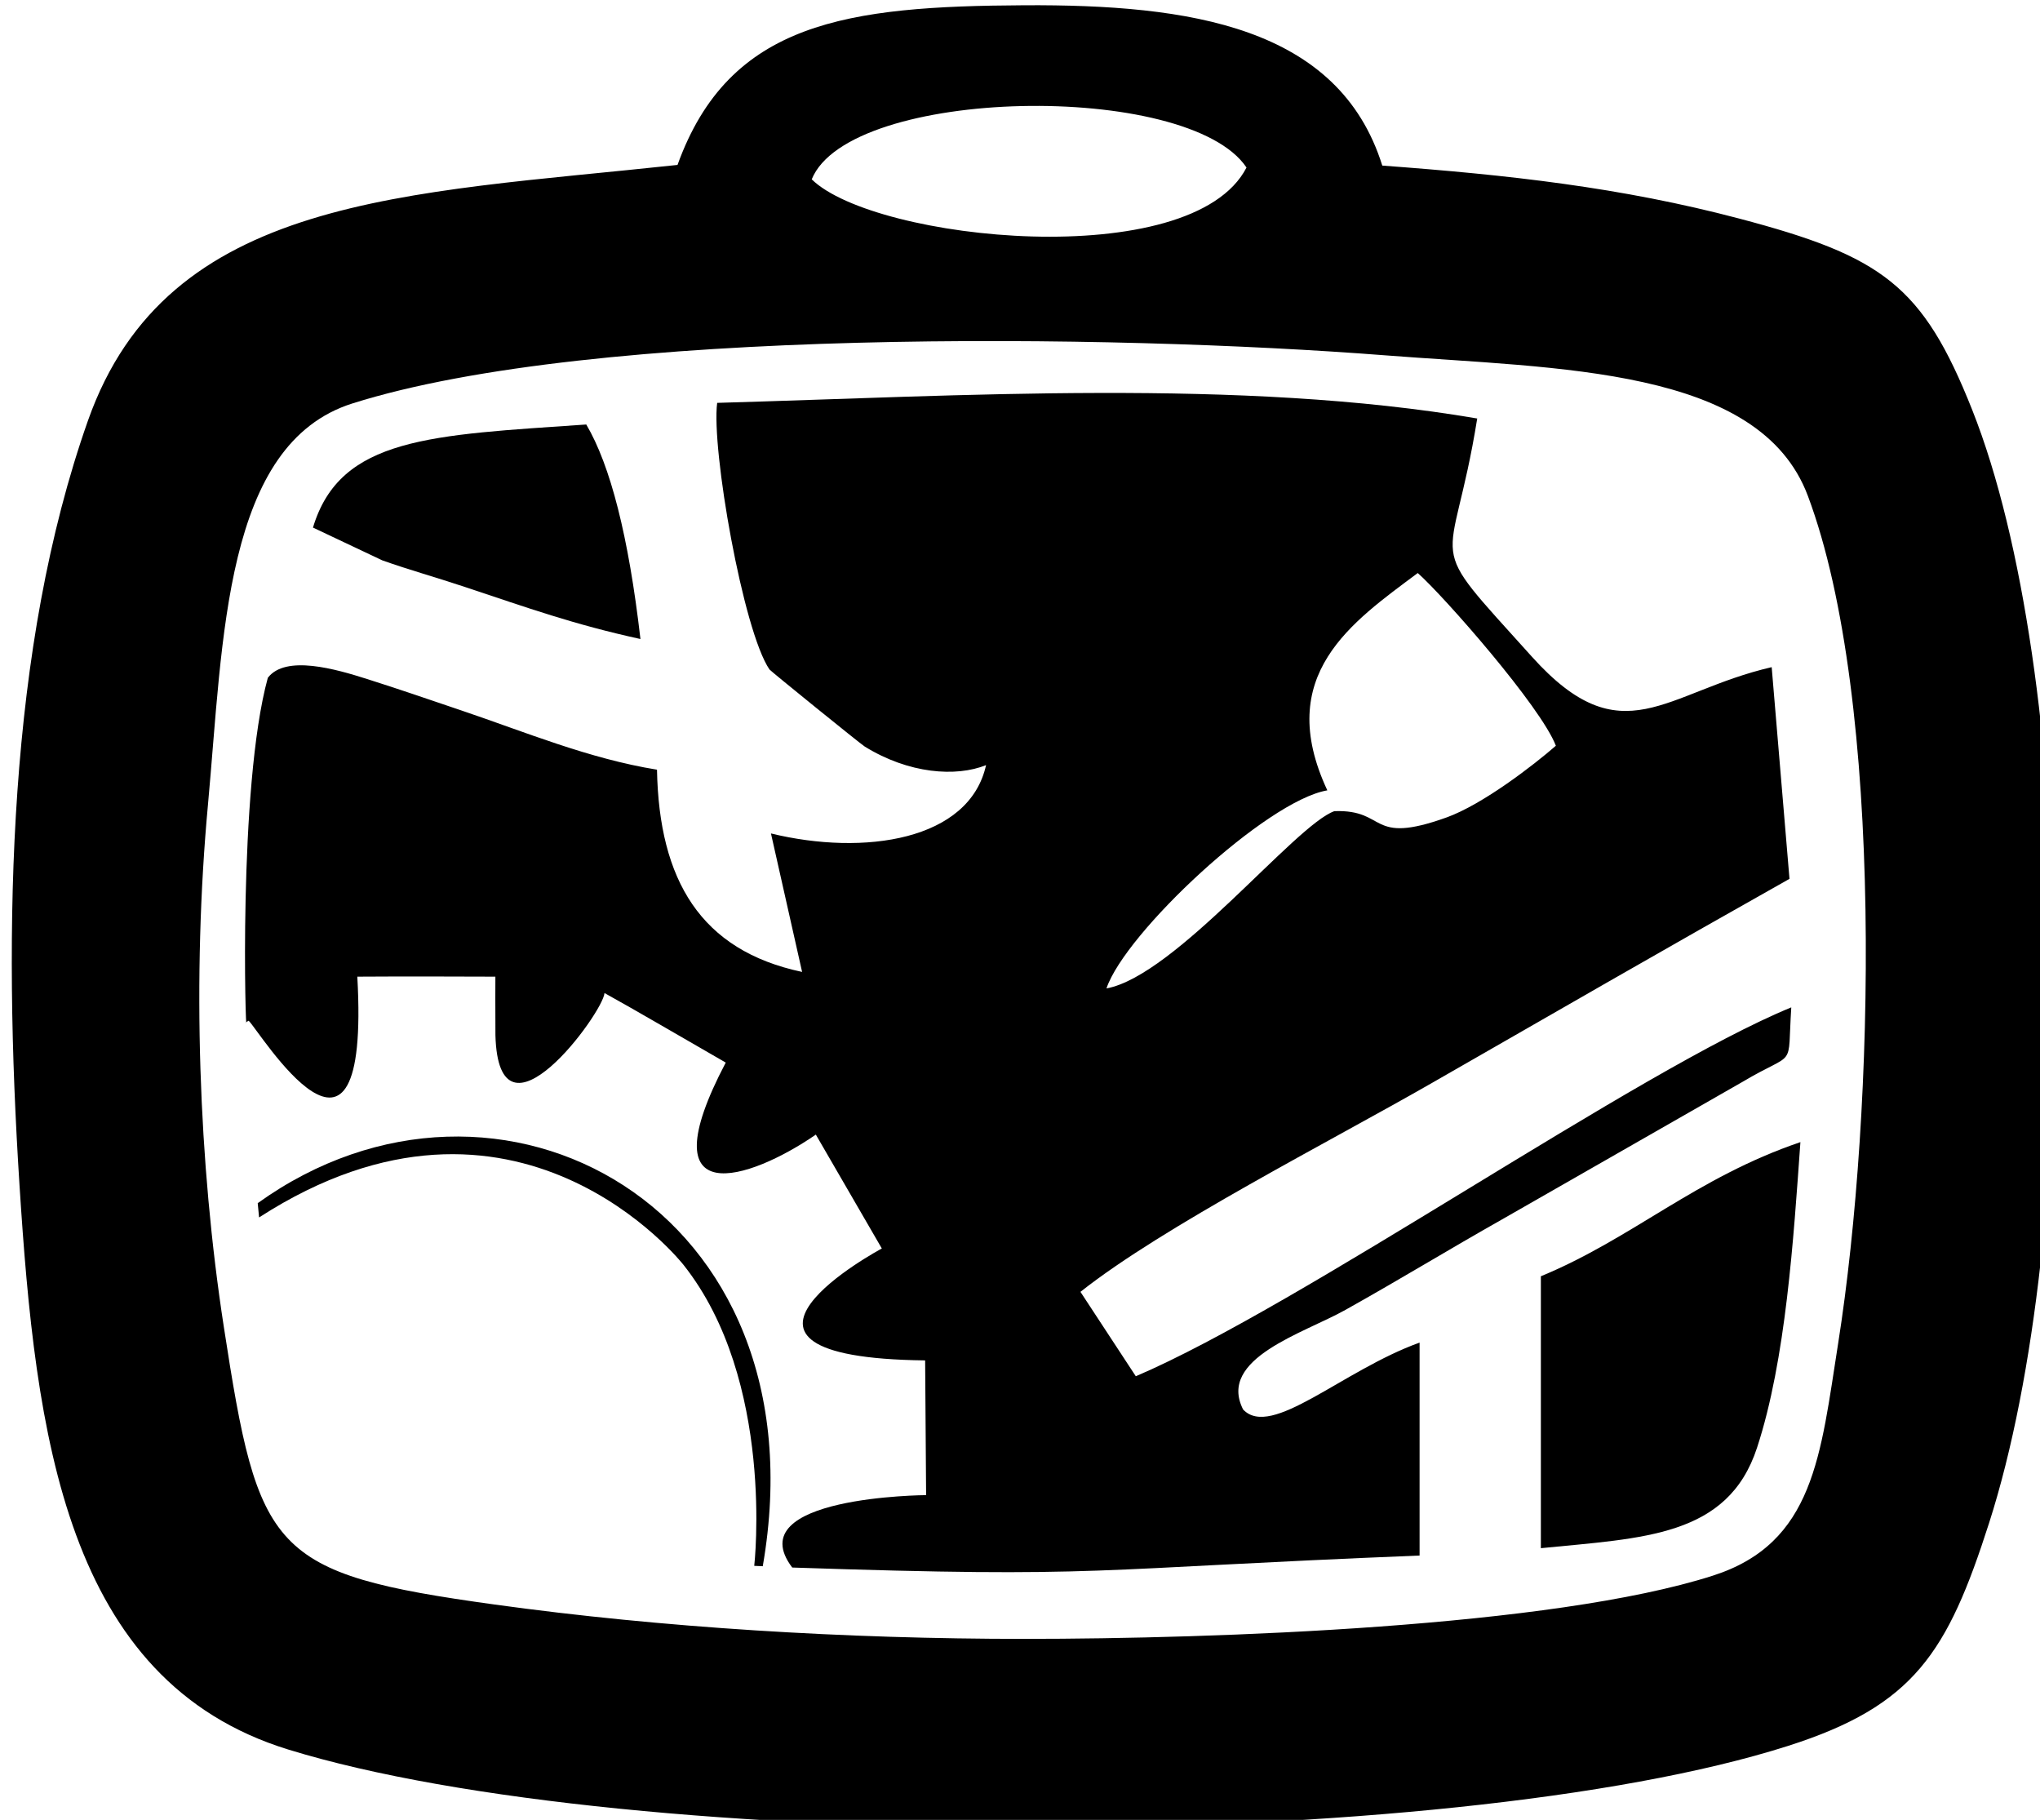 <svg viewBox="0 0 37.59 33.528" xmlns="http://www.w3.org/2000/svg">
<g transform="translate(-3.128 -5.825)">
<g transform="matrix(.265 0 0 .265 -135.84 -55.213)" fill-rule="evenodd">
	<path d="m595.64 344.27c-12.451 0-25.2-0.781-36.829-2.387-15.631-2.159-16.423-3.63-18.842-19.316-1.756-11.389-2.208-24.328-1.102-36.281 1.068-11.545 1.111-25.082 10.045-27.906 16.811-5.314 52.878-4.818 71.784-3.347 12.12 0.943 26.059 0.803 29.42 9.774 5.332 14.232 4.645 42.833 2.11 58.889-1.231 7.794-1.658 13.916-8.714 16.177-11.171 3.58-34.656 4.396-47.873 4.396zm-14.79-101.47c2.611-6.443 26.185-6.867 30.232-0.821-3.805 7.397-25.839 5.111-30.232 0.821zm-9.332-1.002c-18.976 2.044-35.465 2.112-40.994 17.774-5.58 15.809-5.915 35.152-4.758 53.192 1.107 17.261 3.152 34.42 18.696 39.202 23.733 7.302 80.547 7.314 104.28-0.257 8.762-2.795 11.086-6.488 13.973-15.491 6.513-20.304 6.058-59.178-1.174-77.395-3.447-8.681-6.279-10.676-16.199-13.296-8.221-2.171-16.068-3.036-24.819-3.683-3.033-9.69-13.414-11.208-24.89-11.146-12.29 0.066-20.518 1.121-24.115 11.1z"/>
	<path d="m631.55 319.06v18.904c7.13-0.712 13-0.782 15.031-6.983 2.009-6.133 2.534-14.5 3.016-21.246-7.249 2.459-11.693 6.705-18.048 9.325z"/>
	<path d="m546.17 267.01 4.819 2.279c1.901 0.675 3.629 1.145 5.729 1.844 4.403 1.465 7.567 2.606 12.222 3.625-0.823-7.135-2.091-12.073-3.767-14.914-10.767 0.745-17.117 0.868-19.003 7.166z"/>
</g>
	<path d="m27.586 20.386c-0.994-2.126 0.46-3.102 1.666-4.004 0.486 0.43 2.273 2.467 2.545 3.182-0.404 0.353-1.347 1.082-2.017 1.322-1.445 0.518-1.081-0.152-2.064-0.117-0.722 0.253-2.928 3.033-4.2 3.266 0.347-1.028 2.945-3.456 4.069-3.649zm-6.288-0.467c-0.306 1.391-2.246 1.679-3.964 1.261l0.574 2.551c-1.868-0.395-2.636-1.689-2.674-3.726-1.259-0.204-2.425-0.693-3.598-1.089-0.659-0.223-1.123-0.384-1.743-0.581-0.574-0.183-1.502-0.452-1.83-0.023-0.556 2.026-0.404 6.732-0.394 6.341l0.041-0.023c0.188 0.17 2.248 3.566 2.002-0.812 0.692-0.007 2.544 8e-5 2.544 8e-5s-0.003 0.685 8.66e-4 1.078c0.059 2.217 1.985-0.411 2.01-0.776 0.601 0.332 1.415 0.811 2.234 1.281-1.469 2.793 0.435 2.171 1.66 1.327 0.042 0.075 1.216 2.098 1.216 2.098s-3.757 2.009 0.798 2.062l0.018 2.482s-3.464 0.02-2.467 1.334c5.81 0.195 5.346 0.029 11.56-0.221v-3.923c-1.425 0.512-2.732 1.783-3.252 1.232-0.477-0.942 1.117-1.403 1.888-1.836 1.087-0.609 1.823-1.066 2.921-1.687l4.394-2.513c1.006-0.599 0.822-0.191 0.898-1.372-2.828 1.159-9.031 5.497-12.078 6.796l-1.02-1.555c1.52-1.204 4.59-2.766 6.471-3.845 2.175-1.248 4.355-2.504 6.594-3.764l-0.328-3.9c-1.967 0.455-2.752 1.661-4.419-0.193-2.058-2.288-1.48-1.437-1.007-4.388-4.357-0.745-9.533-0.414-14.005-0.288-0.111 0.845 0.478 4.204 0.964 4.912 0.02 0.029 1.675 1.37 1.754 1.419 0.81 0.502 1.683 0.567 2.239 0.342z" />
	<path d="m7.877 27.992 0.025 0.262c4.741-3.059 7.819 0.872 7.819 0.872 1.696 2.135 1.305 5.547 1.305 5.547l0.157 0.007c1.151-6.614-4.886-9.864-9.306-6.689z"/>
</g>
</svg>
